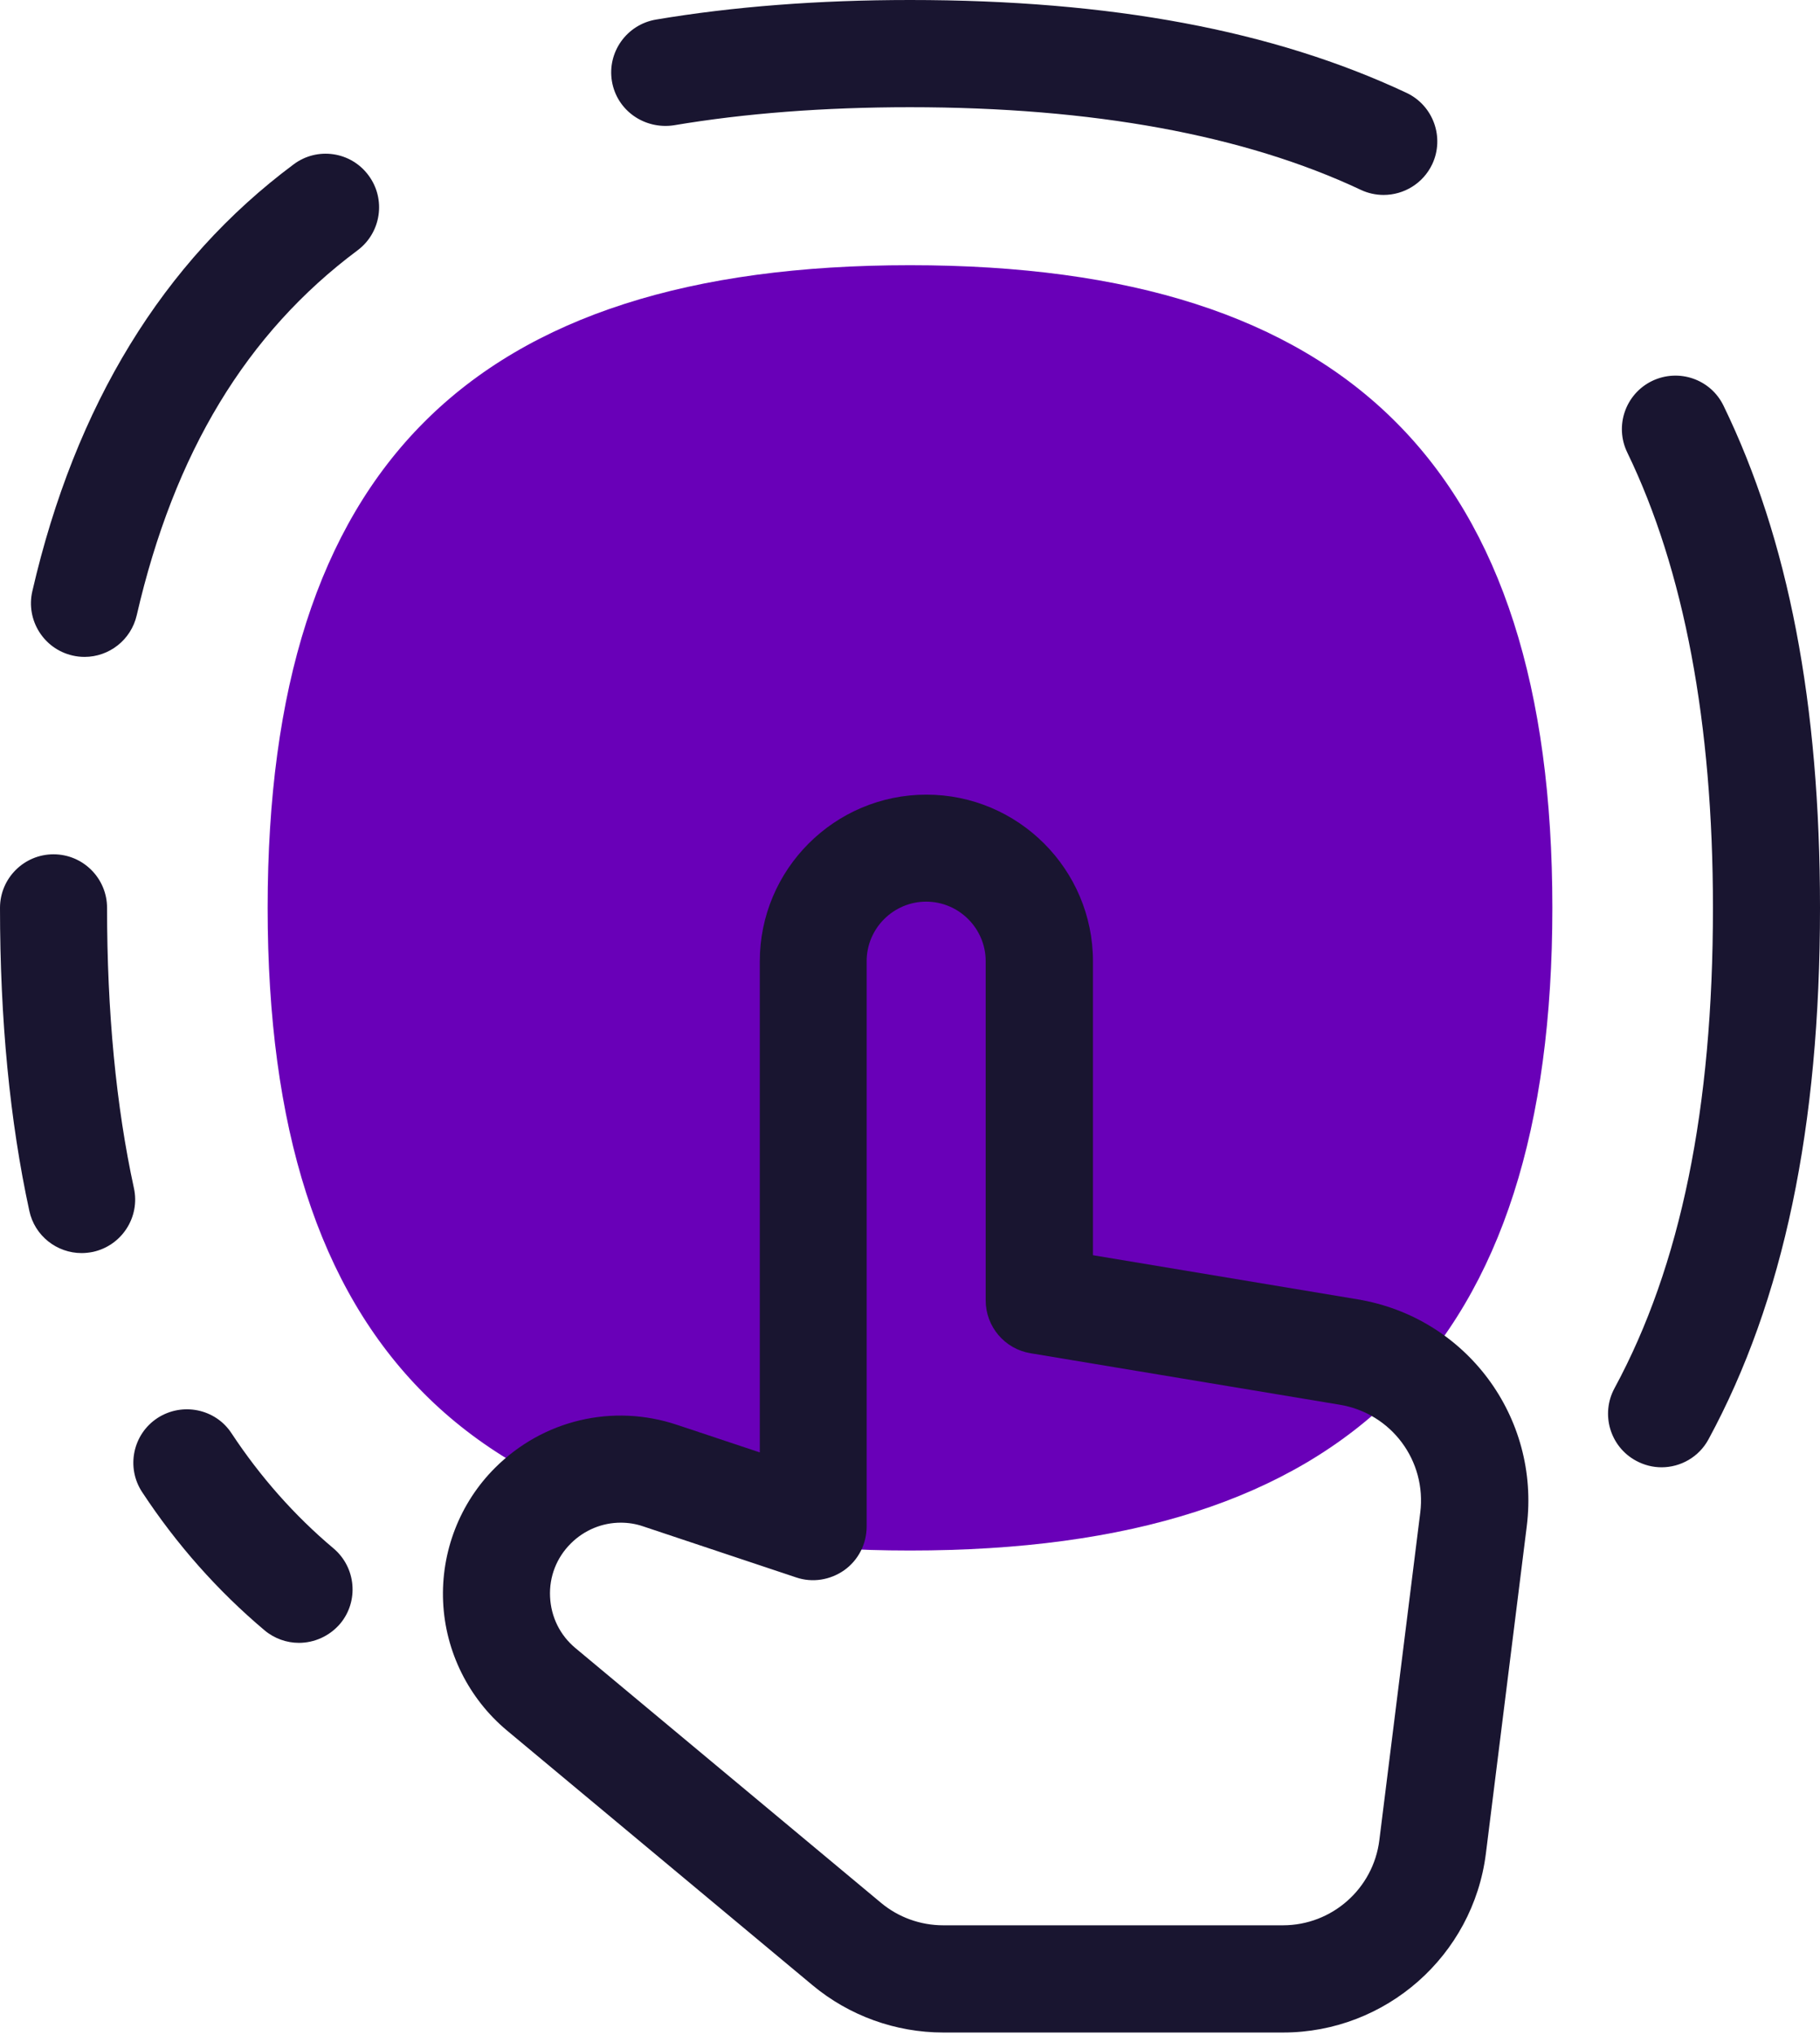 <svg xmlns="http://www.w3.org/2000/svg" xmlns:xlink="http://www.w3.org/1999/xlink" xmlns:serif="http://www.serif.com/" width="100%" height="100%" viewBox="0 0 17 19" xml:space="preserve" style="fill-rule:evenodd;clip-rule:evenodd;stroke-linejoin:round;stroke-miterlimit:2;">
    <g transform="matrix(1,0,0,1,0,-7.524)">
        <g id="Layer_1">
            <g>
                <g>
                    <path d="M8.5,22C12.599,22 14.5,20.097 14.5,16C14.5,11.903 12.599,10 8.5,10C4.401,10 2.5,11.903 2.5,16C2.5,20.097 4.401,22 8.5,22Z" style="fill:rgb(105,0,184);fill-rule:nonzero;"></path>
                </g>
                <g>
                    <g>
                        <g>
                            <path d="M11.985,26.5L8.811,26.5C8.365,26.5 7.931,26.343 7.589,26.058L4.735,23.68C4.378,23.382 4.16,22.945 4.139,22.479C4.118,22.013 4.294,21.557 4.624,21.228C5.073,20.78 5.724,20.626 6.325,20.827L7.097,21.084L7.097,16.499C7.097,15.641 7.795,14.943 8.653,14.943C9.511,14.943 10.209,15.641 10.209,16.499L10.209,19.243L12.681,19.655C13.694,19.823 14.388,20.754 14.261,21.773L13.879,24.83C13.759,25.782 12.945,26.5 11.985,26.5ZM5.798,21.74C5.626,21.74 5.458,21.808 5.331,21.935C5.198,22.068 5.129,22.245 5.138,22.433C5.147,22.621 5.231,22.791 5.375,22.911L8.229,25.289C8.392,25.425 8.598,25.499 8.81,25.499L11.984,25.499C12.441,25.499 12.828,25.157 12.884,24.704L13.266,21.647C13.327,21.162 12.996,20.719 12.515,20.639L9.625,20.158C9.384,20.118 9.207,19.909 9.207,19.665L9.207,16.498C9.207,16.192 8.957,15.942 8.651,15.942C8.345,15.942 8.095,16.192 8.095,16.498L8.095,21.777C8.095,21.938 8.018,22.089 7.887,22.183C7.755,22.276 7.588,22.303 7.436,22.251L6.006,21.774C5.939,21.751 5.869,21.74 5.798,21.74Z" style="fill:rgb(25,21,48);fill-rule:nonzero;"></path>
                        </g>
                    </g>
                </g>
                <g>
                    <g>
                        <path d="M15.52,21.223C15.439,21.223 15.358,21.203 15.282,21.162C15.039,21.031 14.949,20.727 15.081,20.484C15.699,19.342 16,17.875 16,16C16,14.274 15.73,12.843 15.2,11.749C15.079,11.5 15.183,11.202 15.431,11.081C15.681,10.961 15.979,11.064 16.099,11.312C16.706,12.562 17,14.095 17,16C17,18.046 16.66,19.668 15.959,20.961C15.869,21.128 15.697,21.223 15.52,21.223Z" style="fill:rgb(25,21,48);fill-rule:nonzero;"></path>
                        <path d="M12.924,9.344C12.853,9.344 12.78,9.329 12.712,9.297C11.622,8.784 10.205,8.525 8.5,8.525C7.698,8.525 6.956,8.582 6.293,8.694C6.02,8.734 5.763,8.557 5.716,8.284C5.67,8.012 5.853,7.754 6.126,7.707C6.844,7.586 7.642,7.524 8.5,7.524C10.379,7.524 11.896,7.808 13.138,8.391C13.388,8.509 13.495,8.807 13.378,9.057C13.292,9.238 13.112,9.344 12.924,9.344Z" style="fill:rgb(25,21,48);fill-rule:nonzero;"></path>
                        <path d="M0.79,13.657C0.753,13.657 0.715,13.653 0.677,13.644C0.408,13.582 0.24,13.313 0.302,13.044C0.702,11.308 1.523,9.967 2.742,9.059C2.963,8.893 3.277,8.938 3.442,9.161C3.607,9.382 3.561,9.696 3.34,9.861C2.302,10.635 1.627,11.75 1.277,13.269C1.223,13.501 1.017,13.657 0.79,13.657Z" style="fill:rgb(25,21,48);fill-rule:nonzero;"></path>
                        <path d="M0.762,19.223C0.532,19.223 0.324,19.063 0.274,18.829C0.092,17.993 0,17.041 0,16C0,15.724 0.224,15.5 0.5,15.5C0.776,15.5 1,15.724 1,16C1,16.97 1.084,17.85 1.251,18.617C1.31,18.887 1.138,19.153 0.868,19.212C0.833,19.219 0.797,19.223 0.762,19.223Z" style="fill:rgb(25,21,48);fill-rule:nonzero;"></path>
                    </g>
                    <g>
                        <path d="M2.792,22.862C2.679,22.862 2.564,22.823 2.471,22.745C2.033,22.376 1.649,21.943 1.328,21.455C1.176,21.225 1.24,20.914 1.471,20.763C1.702,20.613 2.013,20.676 2.163,20.906C2.431,21.312 2.751,21.674 3.115,21.98C3.326,22.158 3.354,22.474 3.176,22.685C3.076,22.801 2.934,22.862 2.792,22.862Z" style="fill:rgb(25,21,48);fill-rule:nonzero;"></path>
                    </g>
                </g>
            </g>
        </g>
    </g>
</svg>